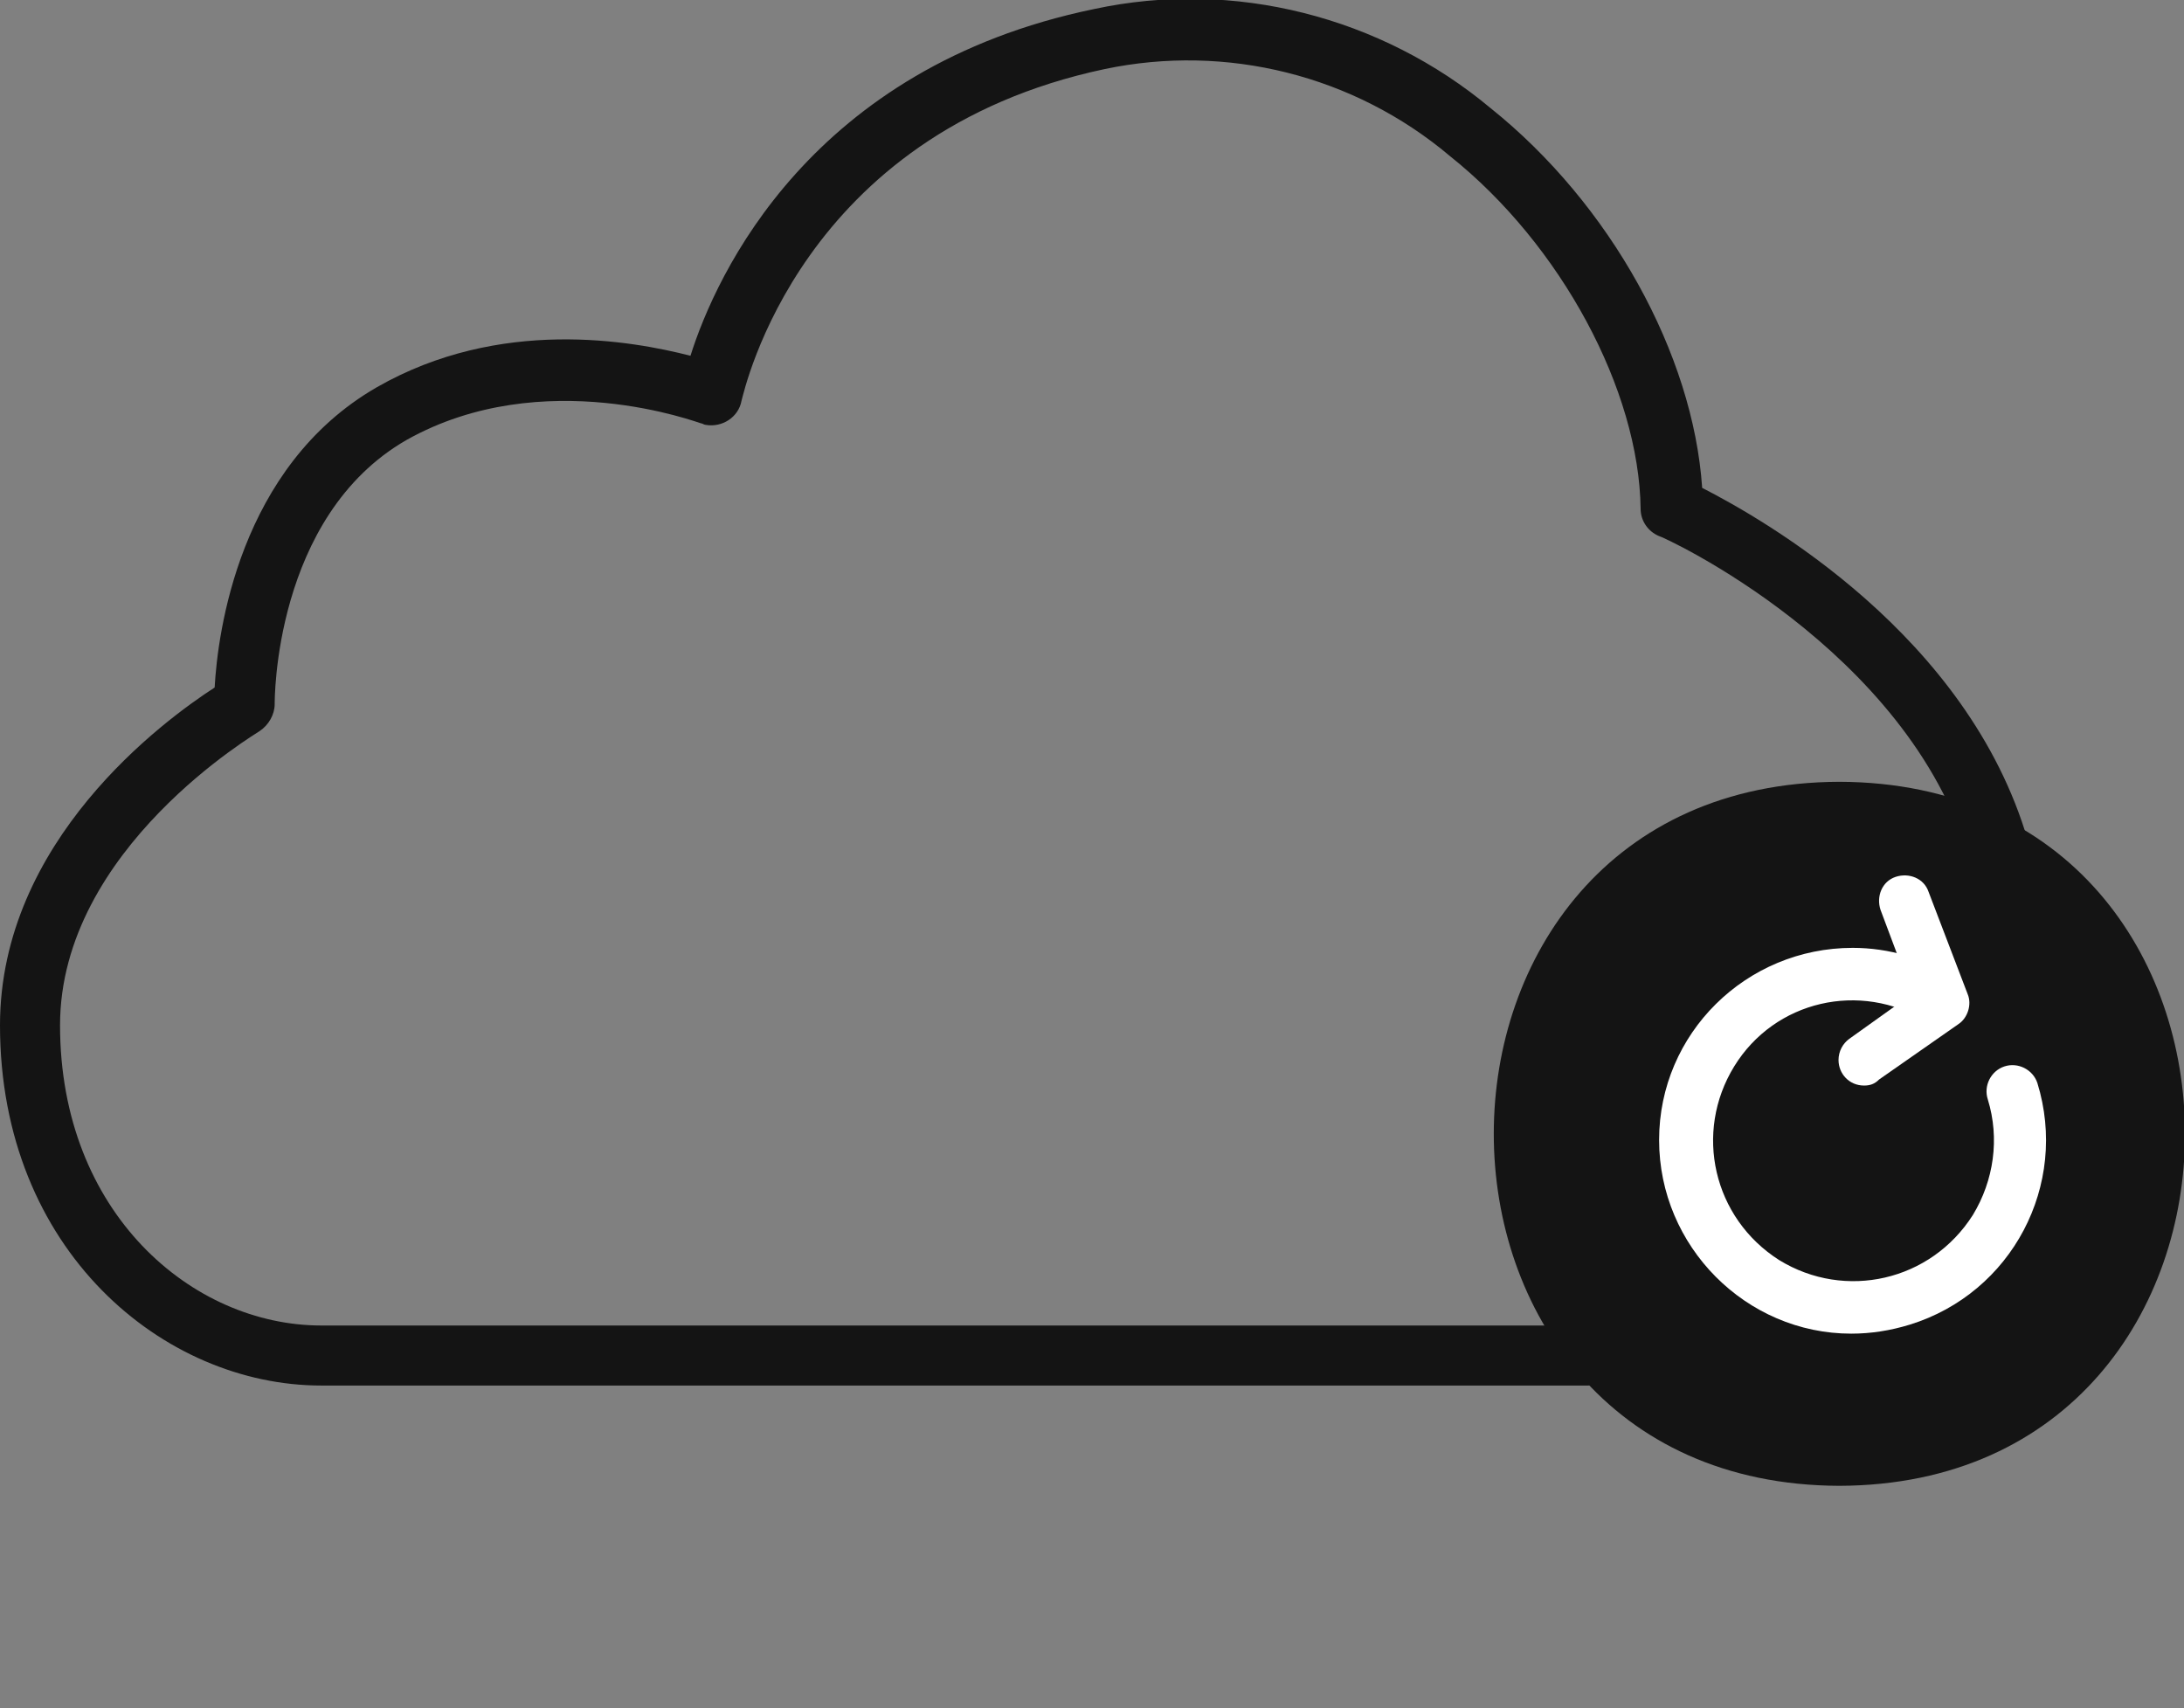 <?xml version="1.0" encoding="utf-8"?>
<!-- Generator: Adobe Illustrator 25.4.1, SVG Export Plug-In . SVG Version: 6.00 Build 0)  -->
<svg version="1.1" id="icon-cloud-refresh" xmlns="http://www.w3.org/2000/svg" xmlns:xlink="http://www.w3.org/1999/xlink" x="0px"
	 y="0px" viewBox="0 0 145.5 113.8" style="enable-background:new 0 0 145.5 113.8;" xml:space="preserve">
<rect x="0" y="0" width="145.5" height="113.8" fill="#808080" stroke="none"/>
<style type="text/css">
	.st0{fill:#141414;}
	.st1{fill:#FFFFFF;}
</style>
<g id="Group_8818">
	<g id="Path_19329" transform="translate(134.254 113.764)">
		<path id="Path_20687" class="st0" d="M0,0"/>
	</g>
	<g id="Group_8817">
		<path id="Path_20688" class="st0" d="M105.8,92.3H21.4c-10.5,0-21.4-9-21.4-24c0-12.3,10.9-20.3,14.3-22.5
			c0.2-3.6,1.6-14.7,10.8-20c8.2-4.7,17-3.1,20.9-2.1c1.7-5.4,8-19.2,26.9-23.1c9.3-2,19.1,0.5,26.4,6.6c8,6.4,13.5,16.4,14.1,25.3
			c4.1,2.1,17.7,9.8,21.7,23.5c0.3,1.1-0.3,2.2-1.4,2.5c-1,0.3-2.1-0.3-2.5-1.3c-4.1-14-20.5-21.5-20.7-21.5c-0.7-0.3-1.2-1-1.2-1.8
			c-0.1-7.9-5.3-17.6-12.7-23.5c-6.4-5.4-14.9-7.5-23-5.8C53.3,8.9,49.6,26,49.4,26.7c-0.2,1.1-1.3,1.8-2.4,1.6
			c-0.1,0-0.2-0.1-0.3-0.1c-0.1,0-10.5-4-19.6,1.1c-8.9,5.1-8.8,17.5-8.8,17.6c0,0.7-0.4,1.4-1,1.8C17.2,48.8,4,56.5,4,68.3
			c0,12.5,8.8,20,17.4,20h84.4c1.1,0,2,0.9,2,2C107.8,91.4,106.9,92.3,105.8,92.3L105.8,92.3L105.8,92.3z"/>
	</g>
</g>
<g id="Ellipse_138" transform="translate(99.542 52.08)">
	<path id="Path_20689" class="st0" d="M23,0c30.7,0.1,30.7,46.8,0,46.9C-7.7,46.8-7.7,0.1,23,0z"/>
</g>
<g id="Group_8821" transform="translate(110.531 58.215)">
	<g id="Group_8819" transform="translate(0 4.928)">
		<path id="Path_20690" class="st1" d="M12.8,25.7C5.8,25.7,0,19.9,0,12.8C0,5.7,5.8,0,12.9,0c2.4,0,4.8,0.7,6.8,2
			c0.8,0.5,1,1.6,0.5,2.4c-0.5,0.8-1.6,1-2.4,0.5C13.4,2.2,7.7,3.5,5,7.9S3.6,18,8,20.8c4.4,2.7,10.1,1.4,12.9-3
			c1.4-2.3,1.8-5.1,1-7.7c-0.3-0.9,0.2-1.9,1.1-2.2c0.9-0.3,1.9,0.2,2.2,1.1c0,0,0,0,0,0c2.1,6.8-1.7,14-8.5,16.1
			C15.4,25.5,14.1,25.7,12.8,25.7z"/>
	</g>
	<g id="Group_8820" transform="translate(11.953)">
		<path id="Path_20691" class="st1" d="M1.7,14.1c-1,0-1.7-0.8-1.7-1.7c0-0.6,0.3-1.1,0.7-1.4l4.2-3L2.8,2.4c-0.3-0.9,0.1-1.9,1-2.2
			c0.9-0.3,1.9,0.1,2.2,1L8.6,8c0.3,0.7,0,1.6-0.6,2l-5.3,3.7C2.4,14,2.1,14.1,1.7,14.1z"/>
	</g>
</g>
</svg>
